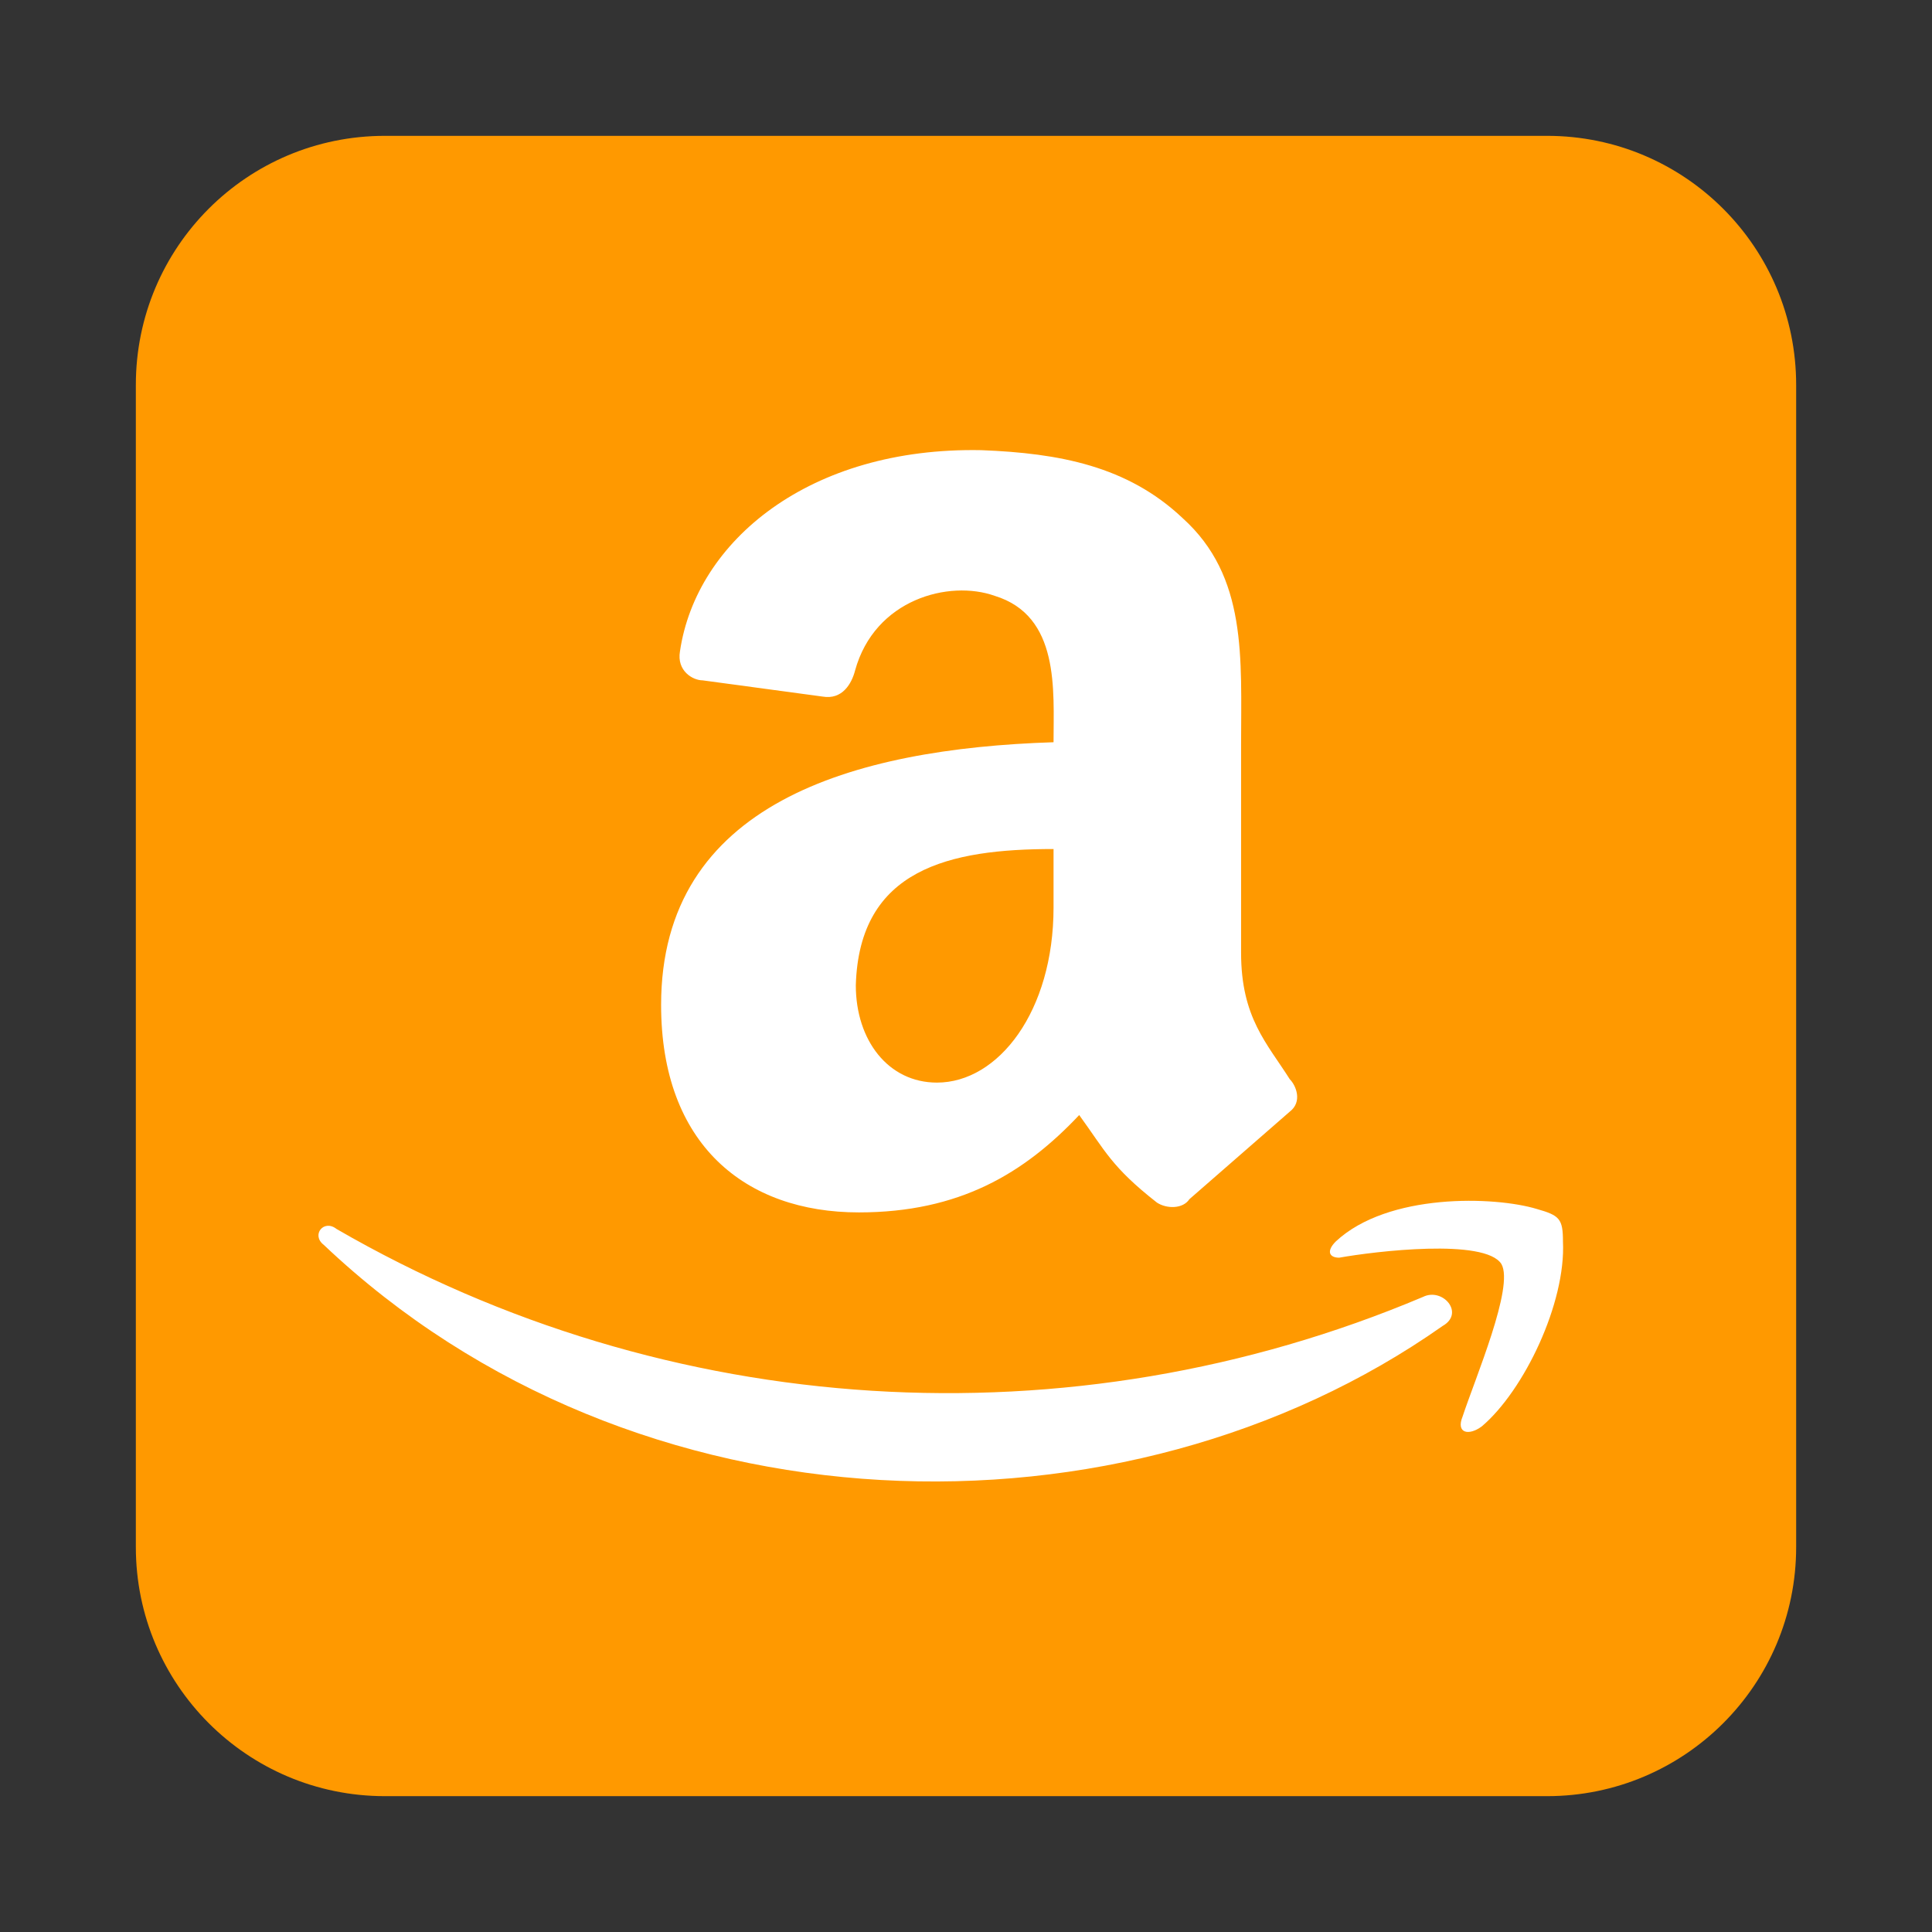 <?xml version="1.0" encoding="utf-8"?>
<!-- Generator: Adobe Illustrator 20.1.0, SVG Export Plug-In . SVG Version: 6.00 Build 0)  -->
<svg version="1.1" id="レイヤー_1" xmlns="http://www.w3.org/2000/svg" xmlns:xlink="http://www.w3.org/1999/xlink" x="0px"
	 y="0px" viewBox="0 0 512 512" style="enable-background:new 0 0 512 512;" xml:space="preserve">
<rect x="0" y="0" width="512" height="512" fill="#333333" stroke="none"/>
<style type="text/css">
	.st0{fill:#FF9900;}
	.st1{fill:#FFFFFF;}
</style>
<path class="st0" d="M102,36h308c36.5,0,66,29.6,66,66v308c0,36.5-29.6,66-66,66H102c-36.5,0-66-29.6-66-66V102
	C36,65.5,65.5,36,102,36z"/>
<path class="st1" d="M279.2,196.7c-53.3,1.7-104,16.3-104,69.6c0,37,22.3,55,52.4,55c26.6,0,43.8-10.3,58.4-25.8
	c6.9,9.5,8.6,13.8,20.6,23.2c2.6,1.7,6.9,1.7,8.6-0.9l26.6-23.2c3.4-2.6,1.7-6.9,0-8.6c-6-9.5-12.9-16.3-12.9-33.5v-55
	c0-23.2,1.7-44.7-15.5-60.2c-14.6-13.8-32.7-17.2-53.3-18c-45.6-0.9-75.6,24.1-79.9,53.3c-0.9,5.2,3.4,7.7,6,7.7l31.8,4.3
	c5.2,0.9,7.7-3.4,8.6-6.9c5.2-18.9,24.9-24.1,37-19.8C280.9,163.2,279.2,182.9,279.2,196.7z M248.3,286.9
	c-12.9,0-21.5-11.2-21.5-25.8c0.9-30.9,24.9-36.1,52.4-36.1v15.5C279.2,268,264.6,286.9,248.3,286.9z M392.7,378
	c11.2-9.5,22.3-32.7,21.5-49c0-6-0.9-6.9-6.9-8.6c-11.2-3.4-39.5-4.3-53.3,8.6c-2.6,2.6-1.7,4.3,0.9,4.3c9.5-1.7,38.7-5.2,43,1.7
	c3.4,6-6.9,30.1-10.3,40.4C385.8,379.8,389.2,380.6,392.7,378z M85.8,329.9c82.5,78.2,212.3,80.8,296.5,21.5c6-3.4,0-10.3-5.2-7.7
	c-93.5,39.5-200.1,32.8-287.9-18C85.8,323,82.4,327.3,85.8,329.9z"/>
</svg>
